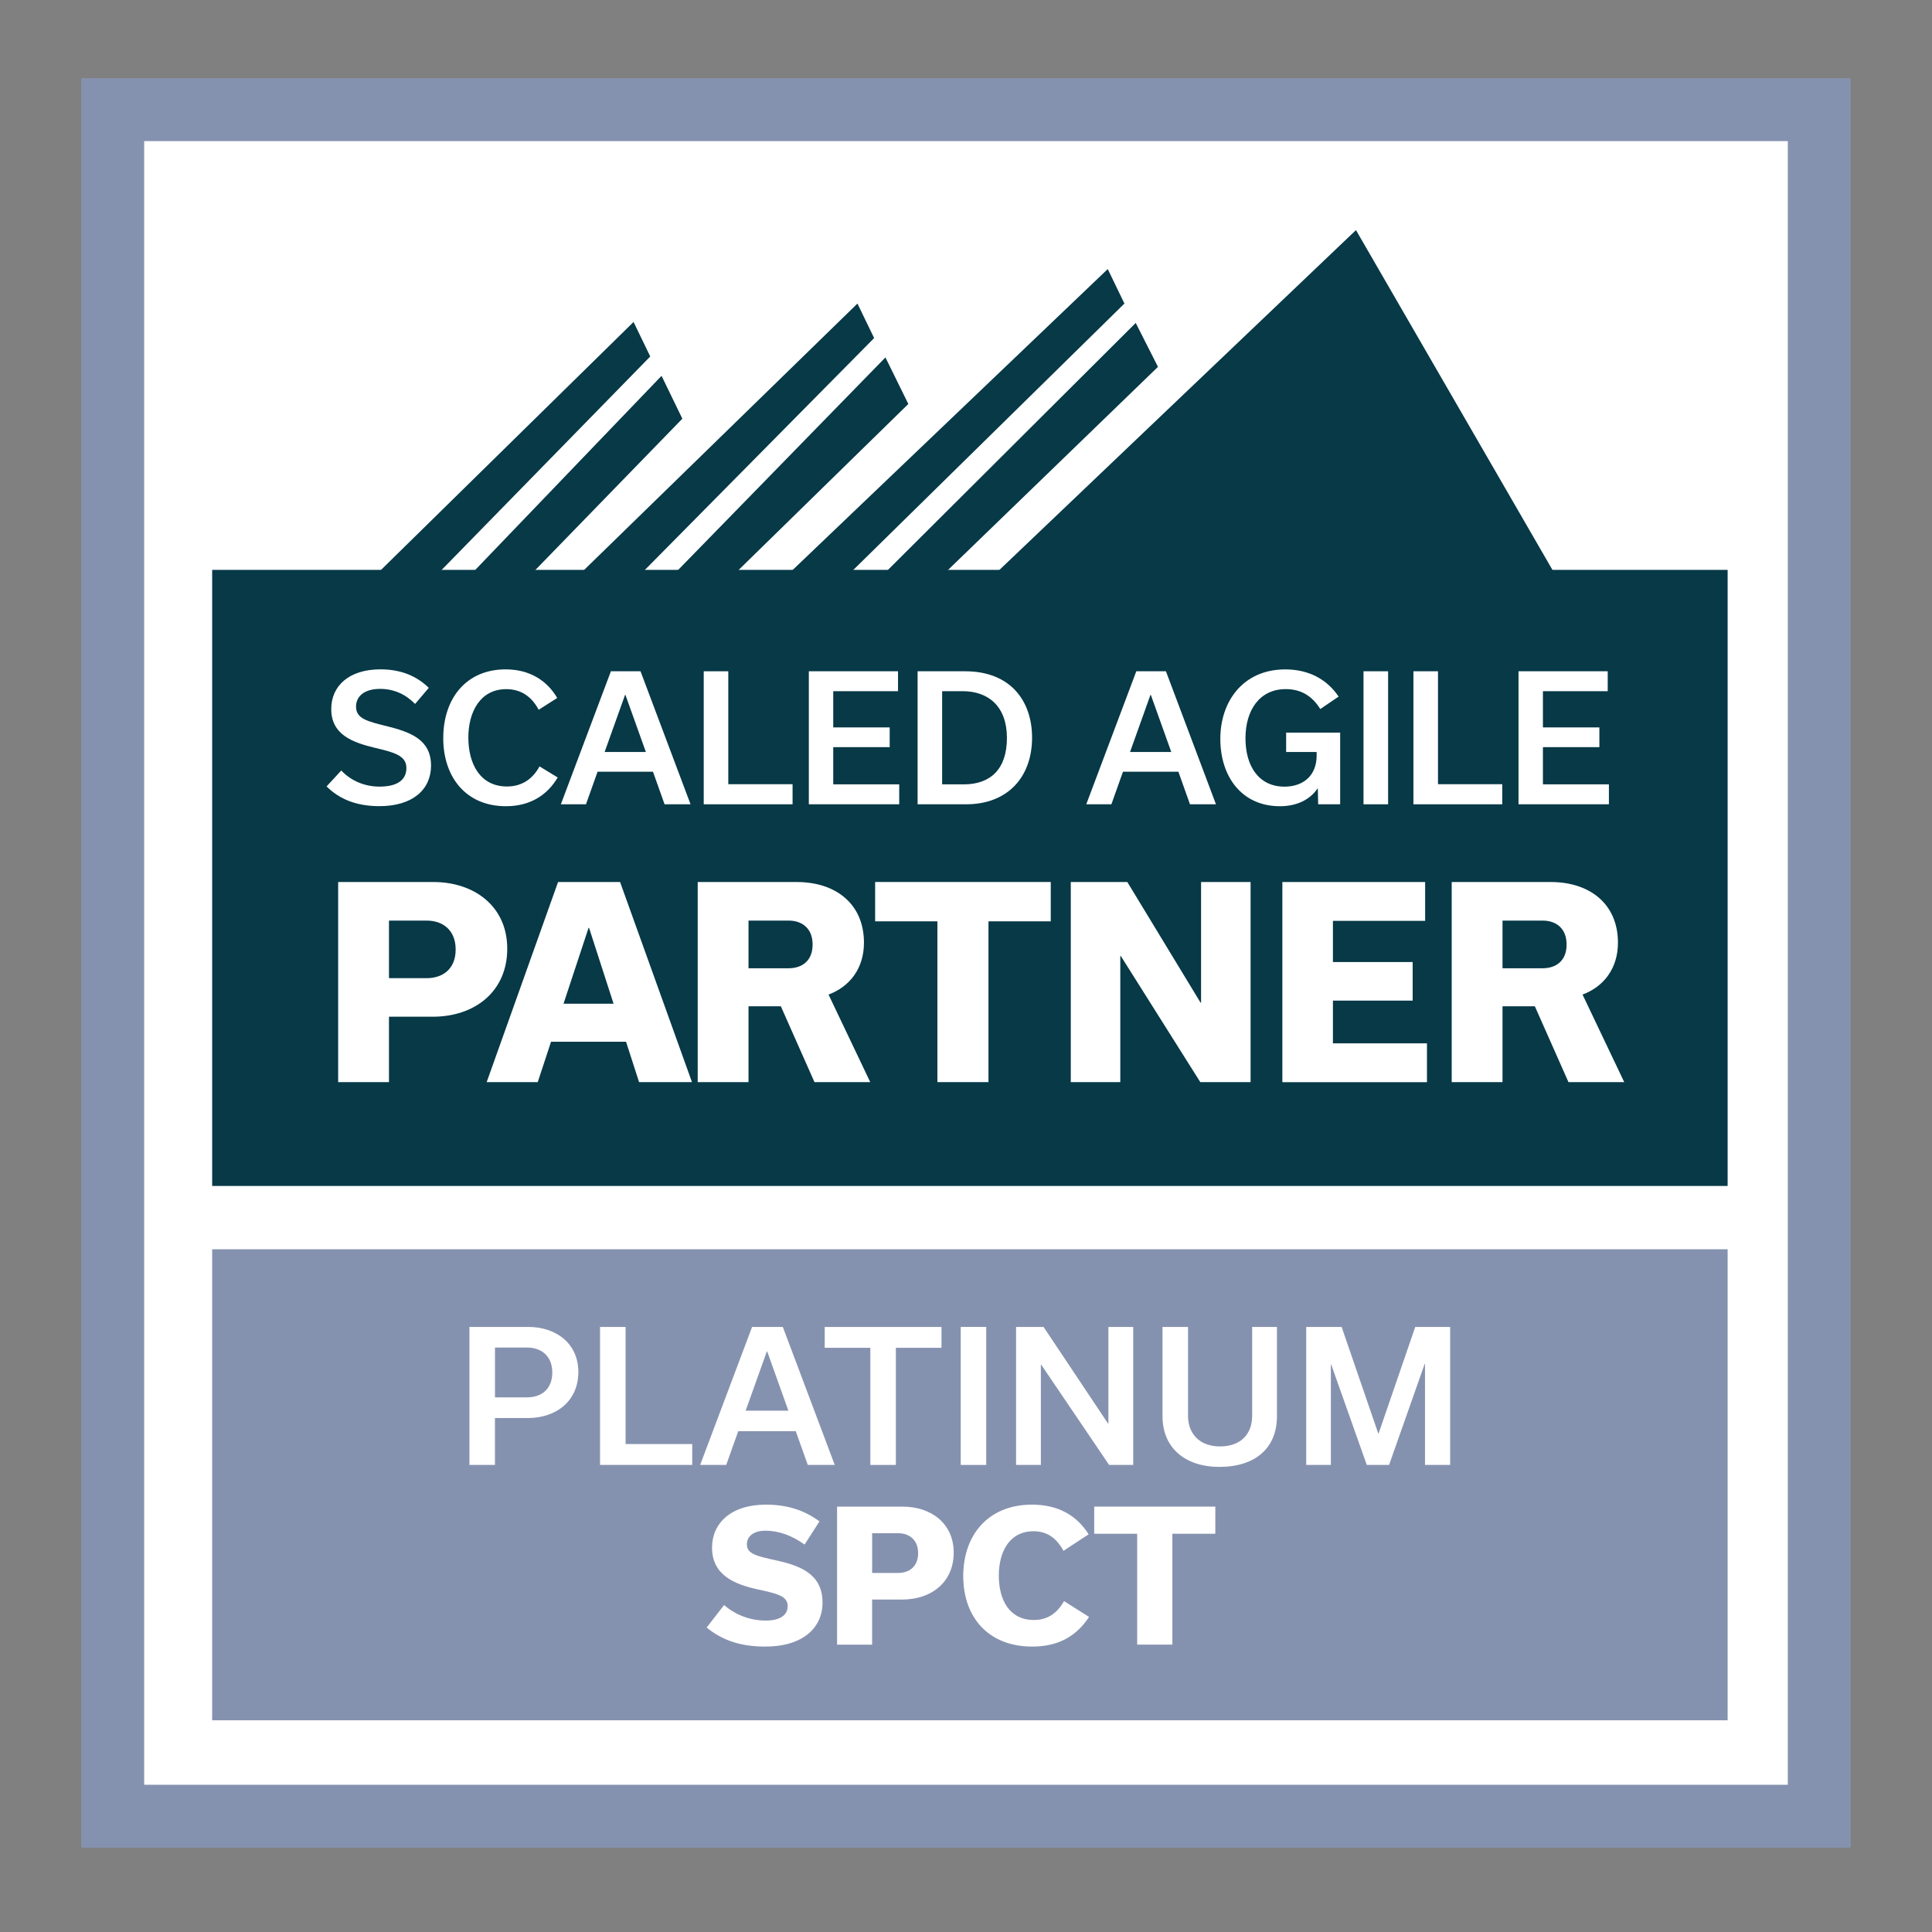 <?xml version="1.0" encoding="UTF-8"?> <svg xmlns="http://www.w3.org/2000/svg" id="Layer_1" viewBox="0 0 600 600"><rect x="0" y="0" width="600" height="600" fill="#808080" stroke="none"/><defs><style>.cls-1{fill:#073947;}.cls-1,.cls-2,.cls-3{stroke-width:0px;}.cls-2{fill:#8592af;}.cls-3{fill:#fff;}</style></defs><rect class="cls-3" x="35.01" y="34.06" width="529.97" height="529.97"></rect><path class="cls-2" d="m574.75,573.8H25.25V24.29h549.5v549.5Zm-529.97-19.53h510.44V43.83H44.78v510.44Z"></path><rect class="cls-2" x="65.89" y="387.97" width="470.64" height="146.28"></rect><rect class="cls-1" x="65.89" y="176.98" width="470.64" height="191.33"></rect><path class="cls-3" d="m134.63,273.92c12.54,0,22.9,7.44,22.9,20.71s-10.03,21.12-23.14,21.12h-13.59v20.31h-15.78v-62.14h29.62Zm-2.1,29.86c4.85,0,8.98-2.75,8.98-8.9s-4.13-8.98-8.98-8.98h-11.73v17.88h11.73Z"></path><path class="cls-3" d="m194.43,323.52h-23.3l-4.13,12.54h-15.86l22.17-62.14h19.26l22.33,62.14h-16.43l-4.05-12.54Zm-3.88-11.81l-7.61-23.55h-.16l-7.77,23.55h15.54Z"></path><path class="cls-3" d="m242.49,312.51h-10.03v23.55h-15.78v-62.14h30.75c12.14,0,20.88,6.8,20.88,18.85,0,8.01-4.45,13.67-11,16.1l12.95,27.19h-17.32l-10.44-23.55Zm-10.03-11.81h12.46c4.13,0,7.44-2.27,7.44-7.36s-3.32-7.44-7.44-7.44h-12.46v14.81Z"></path><path class="cls-3" d="m291.12,336.06v-49.93h-19.34v-12.22h54.54v12.22h-19.34v49.93h-15.86Z"></path><path class="cls-3" d="m388.38,273.92v62.14h-15.62l-24.68-39.16h-.16v39.16h-15.38v-62.14h17.56l22.74,37.46h.16v-37.46h15.37Z"></path><path class="cls-3" d="m398.25,336.06v-62.14h44.34v12.06h-28.64v12.79h24.76v11.98h-24.76v13.27h29.21v12.06h-44.91Z"></path><path class="cls-3" d="m476.65,312.51h-10.03v23.55h-15.78v-62.14h30.75c12.14,0,20.88,6.8,20.88,18.85,0,8.01-4.45,13.67-11,16.1l12.95,27.19h-17.32l-10.44-23.55Zm-10.03-11.81h12.46c4.13,0,7.44-2.27,7.44-7.36s-3.32-7.44-7.44-7.44h-12.46v14.81Z"></path><polyline class="cls-1" points="483.53 179.41 421.11 71.46 307.84 179.41 291.93 179.41 359.62 113.93 352.71 100.29 273.33 179.41 262.54 179.41 349.2 94.27 344.02 83.56 243.65 179.41 226.92 179.41 282.09 125.46 274.98 111 208.25 179.41 197.88 179.41 271.47 104.99 266.29 94.27 178.93 179.41 163.93 179.41 211.91 130.03 205.45 116.72 145.27 179.41 134.79 179.41 201.94 110.71 196.76 99.99 115.86 179.41"></polyline><path class="cls-3" d="m101.41,244.24l4.57-4.95c3.01,3.17,7.21,5,11.89,5,5.76,0,8.34-2.26,8.34-5.76,0-3.82-3.6-4.84-9.79-6.29-6.88-1.67-13.55-4.03-13.55-12.05,0-7.15,5.49-12.32,15.28-12.32,6.4,0,11.29,2.1,15.01,5.75l-4.25,5c-2.85-2.91-6.45-4.68-10.86-4.68-5,0-7.48,2.37-7.48,5.49,0,3.76,3.44,4.57,9.52,6.08,7.26,1.83,13.77,4.09,13.77,12.26,0,7.42-5.7,12.59-16.03,12.59-7.1,0-12.42-2.15-16.4-6.13Z"></path><path class="cls-3" d="m137.66,229.18c0-12.1,6.99-21.3,19.36-21.3,7.26,0,12.75,3.28,16.03,8.88l-5.76,3.66c-2.15-4.03-5.43-6.4-10.06-6.4-8.01,0-11.78,6.94-11.78,15.06s3.66,15.17,11.99,15.17c4.68,0,8.01-2.37,10.11-6.24l5.65,3.44c-3.28,5.54-8.61,8.93-16.08,8.93-12.42,0-19.47-9.04-19.47-21.19Z"></path><path class="cls-3" d="m202.79,239.67h-17.21l-3.6,10.11h-7.8l15.54-41.31h9.2l15.54,41.31h-8.07l-3.6-10.11Zm-2.21-6.13l-6.35-17.75h-.11l-6.35,17.75h12.8Z"></path><path class="cls-3" d="m218.54,208.47h7.64v35.07h19.96v6.24h-27.59v-41.31Z"></path><path class="cls-3" d="m251.19,249.78v-41.31h27.7v6.19h-20.12v11.24h17.53v6.13h-17.53v11.56h20.49v6.19h-28.08Z"></path><path class="cls-3" d="m284.96,208.47h14.74c14.36,0,20.82,9.47,20.82,20.6,0,12.16-7.48,20.71-20.49,20.71h-15.06v-41.31Zm14.36,35.12c8.34,0,13.39-4.79,13.39-14.42s-5.59-14.52-13.77-14.52h-6.35v28.94h6.72Z"></path><path class="cls-3" d="m365.96,239.67h-17.21l-3.6,10.11h-7.8l15.54-41.31h9.2l15.54,41.31h-8.07l-3.6-10.11Zm-2.21-6.13l-6.35-17.75h-.11l-6.35,17.75h12.8Z"></path><path class="cls-3" d="m416.2,227.51v22.27h-6.83l-.11-4.89h-.11c-2.04,3.07-5.92,5.49-11.67,5.49-11.89,0-18.5-9.25-18.5-20.92s7.1-21.57,20.17-21.57c7.42,0,13.02,3.17,16.57,8.44l-5.7,3.87c-2.42-3.93-5.86-6.19-10.7-6.19-8.18,0-12.53,6.56-12.53,15.28s4.2,15.01,12.1,15.01c5.97,0,10-3.55,10-9.63v-1.13h-9.47v-6.02h16.78Z"></path><path class="cls-3" d="m423.45,249.78v-41.31h7.64v41.31h-7.64Z"></path><path class="cls-3" d="m438.94,208.47h7.64v35.07h19.96v6.24h-27.59v-41.31Z"></path><path class="cls-3" d="m471.59,249.78v-41.31h27.7v6.19h-20.12v11.24h17.53v6.13h-17.53v11.56h20.49v6.19h-28.08Z"></path><path class="cls-3" d="m164.04,412.09c8.54,0,15.57,5.02,15.57,14.01s-6.86,14.29-15.74,14.29h-10.16v14.56h-7.92v-42.86h18.25Zm-.28,21.87c4.24,0,7.76-2.46,7.76-7.7s-3.52-7.76-7.76-7.76h-10.04v15.46h10.04Z"></path><path class="cls-3" d="m186.36,412.09h7.92v36.38h20.7v6.47h-28.63v-42.86Z"></path><path class="cls-3" d="m247.13,444.46h-17.86l-3.74,10.49h-8.09l16.13-42.86h9.54l16.13,42.86h-8.37l-3.74-10.49Zm-2.29-6.36l-6.58-18.41h-.11l-6.58,18.41h13.28Z"></path><path class="cls-3" d="m270.29,454.95v-36.38h-14.17v-6.47h36.27v6.47h-14.17v36.38h-7.92Z"></path><path class="cls-3" d="m298.36,454.95v-42.86h7.92v42.86h-7.92Z"></path><path class="cls-3" d="m351.93,412.09v42.86h-7.48l-21.09-31.14h-.11v31.14h-7.7v-42.86h8.54l20.03,30.02h.11v-30.02h7.7Z"></path><path class="cls-3" d="m388.87,412.09h7.7v27.73c0,9.82-6.64,15.74-17.91,15.74-10.21,0-17.63-5.58-17.63-15.74v-27.73h7.92v27.57c0,5.69,3.68,9.54,9.93,9.54s9.99-3.63,9.99-9.54v-27.57Z"></path><path class="cls-3" d="m450.36,412.09v42.86h-7.81v-31.36h-.11l-11.05,31.36h-6.92l-11.05-31.19h-.11v31.19h-7.65v-42.86h10.99l11.38,33.09h.11l11.38-33.09h10.83Z"></path><path class="cls-3" d="m219.45,505.45l5.41-6.97c3.57,3.01,7.98,4.8,12.95,4.8,4.46,0,6.81-1.67,6.81-4.52,0-3.12-3.29-3.85-9.43-5.19-7.31-1.62-14.06-4.52-14.06-12.95,0-7.37,5.64-13.34,16.74-13.34,7.42,0,12.5,2.18,16.63,5.19l-4.63,7.2c-3.91-2.79-7.98-4.3-12.17-4.3-3.85,0-5.75,1.9-5.75,4.24,0,2.96,2.96,3.63,9.04,4.97,7.65,1.67,14.45,4.3,14.45,13.11,0,7.92-6.19,13.67-17.8,13.67-8.37,0-13.78-2.34-18.19-5.92Z"></path><path class="cls-3" d="m280.39,467.9c8.65,0,15.79,5.13,15.79,14.29s-6.92,14.56-15.96,14.56h-9.38v14.01h-10.88v-42.86h20.42Zm-1.45,20.59c3.35,0,6.19-1.9,6.19-6.14s-2.85-6.19-6.19-6.19h-8.09v12.33h8.09Z"></path><path class="cls-3" d="m299.14,489.49c0-12.61,7.59-22.21,21.37-22.21,8.04,0,13.84,3.29,17.58,9.21l-7.81,5.13c-2.23-4.07-5.19-6.08-9.32-6.08-7.37,0-10.77,6.25-10.77,13.78s3.29,13.78,10.88,13.78c4.13,0,7.14-1.95,9.38-5.86l7.76,4.91c-3.79,5.8-9.32,9.21-17.63,9.21-13.73,0-21.43-9.21-21.43-21.87Z"></path><path class="cls-3" d="m353.16,510.75v-34.43h-13.34v-8.43h37.61v8.43h-13.34v34.43h-10.94Z"></path></svg> 